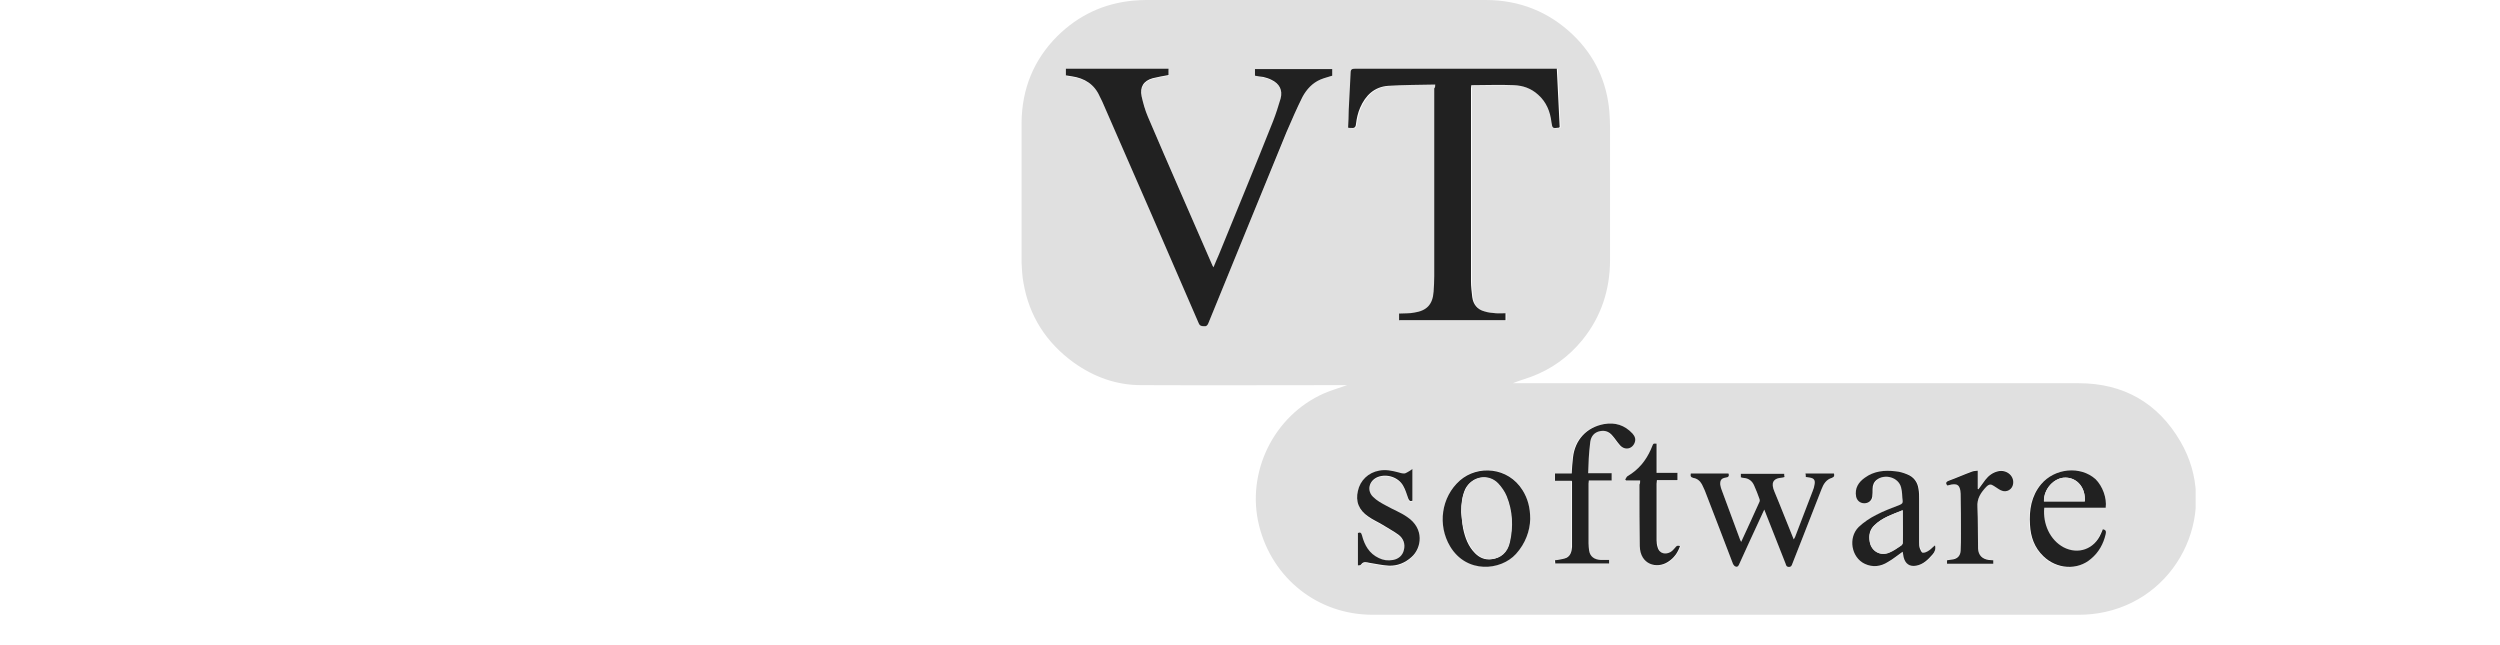 <svg width="244" height="63" viewBox="0 0 244 63" fill="none" xmlns="http://www.w3.org/2000/svg">
<g clip-path="url(#clip0_9_92)">
<path d="M131.482 37.589C131.328 37.589 131.204 37.589 131.08 37.589C124.496 37.589 117.943 37.62 111.359 37.589C108.947 37.589 106.753 36.785 104.805 35.394C102.116 33.447 100.447 30.85 99.89 27.604C99.767 26.955 99.736 26.275 99.705 25.626C99.705 21.082 99.705 16.507 99.705 11.963C99.736 8.686 100.879 5.842 103.198 3.524C105.269 1.484 107.711 0.34 110.586 0.062C111.019 0.031 111.451 0 111.884 0C122.92 0 133.955 0 144.991 0C148.298 0 151.173 1.144 153.553 3.431C155.655 5.471 156.83 7.975 157.077 10.912C157.108 11.406 157.139 11.87 157.139 12.365C157.139 16.692 157.139 21.02 157.139 25.379C157.139 28.284 156.274 30.912 154.45 33.169C153.09 34.838 151.42 36.043 149.411 36.785C148.824 37.002 148.237 37.156 147.649 37.403C147.804 37.403 147.958 37.403 148.144 37.403C166.382 37.403 184.62 37.403 202.889 37.403C207.247 37.403 210.617 39.32 212.811 43.091C216.645 49.645 212.904 58.084 205.485 59.722C204.651 59.907 203.785 60 202.951 60C179.952 60 156.954 60 133.955 60C128.638 60 124.187 56.476 122.889 51.314C121.59 46.121 124.311 40.556 129.226 38.393C129.937 38.084 130.709 37.867 131.482 37.589ZM122.487 7.388C122.765 7.45 123.043 7.481 123.322 7.573C123.6 7.635 123.847 7.728 124.125 7.852C124.898 8.223 125.238 8.841 125.022 9.675C124.805 10.417 124.589 11.19 124.28 11.901C122.518 16.229 120.756 20.587 118.994 24.915C118.839 25.317 118.654 25.719 118.468 26.151C118.407 26.059 118.376 26.028 118.376 25.997C116.274 21.175 114.172 16.322 112.07 11.468C111.791 10.819 111.606 10.139 111.451 9.459C111.266 8.563 111.637 7.944 112.533 7.697C113.028 7.543 113.553 7.481 114.079 7.388C114.079 7.172 114.079 6.955 114.079 6.77C110.709 6.77 107.402 6.77 104.063 6.77C104.063 7.017 104.063 7.202 104.063 7.419C104.28 7.45 104.465 7.481 104.651 7.512C105.887 7.697 106.876 8.284 107.371 9.49C107.495 9.799 107.649 10.108 107.804 10.417C110.864 17.403 113.924 24.451 116.985 31.53C117.108 31.777 117.232 31.839 117.479 31.839C117.726 31.839 117.85 31.747 117.943 31.53C120.478 25.317 123.043 19.073 125.609 12.859C126.073 11.716 126.598 10.572 127.155 9.459C127.526 8.717 128.082 8.068 128.917 7.759C129.288 7.604 129.689 7.512 130.06 7.388C130.06 7.172 130.06 6.955 130.06 6.739C127.526 6.739 125.022 6.739 122.518 6.739C122.487 6.955 122.487 7.141 122.487 7.388ZM140.076 8.253C140.076 8.439 140.076 8.563 140.076 8.655C140.076 14.776 140.076 20.866 140.076 26.986C140.076 27.481 140.045 28.006 140.014 28.501C139.89 29.737 139.334 30.355 138.128 30.541C137.634 30.603 137.139 30.603 136.645 30.634C136.645 30.85 136.645 31.067 136.645 31.283C140.138 31.283 143.6 31.283 147.031 31.283C147.031 31.035 147.031 30.85 147.031 30.603C146.691 30.603 146.382 30.634 146.073 30.603C145.702 30.572 145.3 30.51 144.96 30.417C144.28 30.201 143.847 29.737 143.785 29.026C143.723 28.501 143.662 28.006 143.662 27.481C143.662 21.206 143.662 14.93 143.662 8.655C143.662 8.563 143.662 8.47 143.692 8.346C145.084 8.346 146.475 8.315 147.835 8.346C148.7 8.377 149.535 8.655 150.215 9.274C151.019 9.985 151.359 10.912 151.513 11.932C151.606 12.581 151.637 12.581 152.255 12.488C152.255 12.488 152.286 12.488 152.317 12.427C152.224 10.572 152.131 8.655 152.039 6.739C151.884 6.739 151.76 6.739 151.637 6.739C145.207 6.739 138.777 6.739 132.348 6.739C132.039 6.739 131.915 6.832 131.915 7.141C131.884 8.346 131.791 9.552 131.73 10.757C131.699 11.314 131.668 11.901 131.668 12.488C131.791 12.488 131.884 12.488 131.946 12.519C132.255 12.55 132.379 12.488 132.441 12.117C132.502 11.592 132.626 11.036 132.842 10.541C133.368 9.335 134.233 8.501 135.594 8.408C137.015 8.284 138.499 8.284 140.076 8.253ZM172.193 49.737C172.904 51.53 173.584 53.261 174.264 54.992C174.326 55.147 174.326 55.332 174.604 55.332C174.852 55.332 174.883 55.147 174.944 54.992C175.284 54.127 175.624 53.261 175.964 52.396C176.583 50.85 177.17 49.274 177.788 47.728C177.974 47.233 178.252 46.801 178.777 46.646C179.025 46.553 179.056 46.43 178.994 46.213C178.067 46.213 177.17 46.213 176.212 46.213C176.212 46.337 176.243 46.43 176.243 46.553C176.397 46.584 176.521 46.584 176.645 46.615C177.046 46.677 177.17 46.862 177.108 47.233C177.077 47.45 177.016 47.697 176.923 47.913C176.366 49.428 175.779 50.943 175.192 52.427C175.161 52.488 175.13 52.55 175.068 52.643C174.45 51.066 173.832 49.49 173.182 47.975C172.842 47.172 172.997 46.646 173.955 46.615C174.017 46.615 174.11 46.584 174.172 46.553C174.172 46.43 174.172 46.337 174.141 46.244C172.719 46.244 171.328 46.244 169.906 46.244C169.906 46.368 169.906 46.461 169.906 46.584C169.998 46.615 170.091 46.646 170.184 46.646C170.709 46.646 171.019 46.955 171.204 47.388C171.39 47.821 171.575 48.284 171.73 48.717C171.76 48.779 171.76 48.903 171.73 48.965C171.142 50.263 170.524 51.561 169.937 52.89C169.906 52.797 169.875 52.767 169.844 52.705C169.257 51.128 168.669 49.552 168.082 47.944C167.989 47.728 167.927 47.512 167.896 47.295C167.835 46.893 167.989 46.677 168.422 46.615C168.7 46.584 168.762 46.461 168.7 46.213C167.464 46.213 166.258 46.213 165.022 46.213C164.96 46.461 165.022 46.584 165.269 46.646C165.64 46.708 165.949 46.924 166.104 47.264C166.227 47.542 166.382 47.821 166.475 48.099C167.371 50.417 168.237 52.736 169.133 55.023C169.164 55.147 169.288 55.24 169.411 55.301C169.597 55.363 169.689 55.209 169.751 55.054C170.06 54.374 170.369 53.694 170.679 53.014C171.173 51.932 171.668 50.85 172.193 49.737ZM188.855 53.23C188.638 53.447 188.453 53.632 188.237 53.787C188.082 53.879 187.866 53.972 187.711 53.941C187.587 53.91 187.495 53.663 187.433 53.508C187.371 53.323 187.371 53.107 187.371 52.921C187.371 51.561 187.371 50.17 187.371 48.81C187.371 48.439 187.34 48.099 187.309 47.728C187.216 47.048 186.845 46.553 186.227 46.306C185.856 46.151 185.454 46.059 185.053 45.997C184.002 45.873 182.981 45.966 182.085 46.615C181.467 47.079 181.065 47.666 181.22 48.47C181.281 48.872 181.621 49.119 182.023 49.119C182.425 49.119 182.734 48.872 182.796 48.47C182.827 48.223 182.827 47.975 182.827 47.728C182.827 47.357 182.951 47.079 183.229 46.831C184.033 46.182 185.362 46.584 185.609 47.573C185.733 47.975 185.702 48.439 185.764 48.872C185.794 49.088 185.702 49.212 185.485 49.274C184.713 49.583 183.909 49.861 183.167 50.263C182.549 50.572 181.961 50.974 181.467 51.437C180.416 52.458 180.725 54.374 182.054 55.023C182.827 55.394 183.6 55.301 184.342 54.838C184.836 54.529 185.269 54.189 185.764 53.849C185.794 54.034 185.825 54.219 185.856 54.374C185.98 55.023 186.444 55.332 187.093 55.209C187.773 55.085 188.237 54.621 188.669 54.127C188.824 53.849 188.917 53.601 188.855 53.23ZM149.349 50.665C149.349 49.521 149.102 48.655 148.607 47.821C147.186 45.533 144.218 45.348 142.487 46.862C140.694 48.439 140.323 51.221 141.529 53.292C143.136 55.981 146.475 55.672 147.958 54.034C148.886 53.045 149.288 51.808 149.349 50.665ZM155.006 46.182C155.037 45.193 155.068 44.235 155.13 43.277C155.161 42.782 155.377 42.288 155.903 42.133C156.459 41.947 156.954 42.071 157.325 42.535C157.572 42.813 157.757 43.122 158.005 43.4C158.499 43.988 159.241 43.864 159.488 43.184C159.612 42.844 159.488 42.566 159.272 42.318C158.53 41.484 157.572 41.206 156.49 41.391C154.79 41.7 153.646 42.906 153.461 44.668C153.399 45.162 153.399 45.688 153.337 46.213C152.781 46.213 152.224 46.213 151.699 46.213C151.699 46.461 151.699 46.677 151.699 46.924C152.255 46.924 152.811 46.924 153.337 46.924C153.368 46.986 153.368 47.017 153.368 47.017C153.368 49.15 153.368 51.252 153.368 53.385C153.368 53.818 153.275 54.25 152.842 54.436C152.564 54.559 152.255 54.59 151.946 54.652C151.884 54.683 151.791 54.683 151.699 54.683C151.699 54.807 151.699 54.9 151.73 54.992C153.492 54.992 155.254 54.992 156.985 54.992C156.985 54.869 156.985 54.776 156.985 54.652C156.706 54.652 156.459 54.652 156.181 54.652C155.532 54.621 155.161 54.312 155.037 53.756C155.006 53.508 154.975 53.261 154.975 53.014C154.975 51.066 154.975 49.119 154.975 47.203C154.975 47.11 155.006 47.017 155.006 46.893C155.748 46.893 156.49 46.893 157.232 46.893C157.232 46.646 157.232 46.43 157.232 46.182C156.521 46.182 155.81 46.182 155.006 46.182ZM205.516 49.552C205.64 48.593 205.207 47.45 204.465 46.801C203.012 45.471 200.478 45.719 199.148 47.295C198.19 48.439 197.974 49.83 198.067 51.252C198.128 52.427 198.53 53.447 199.365 54.312C200.663 55.58 202.703 55.734 204.033 54.559C204.774 53.91 205.238 53.107 205.454 52.148C205.516 51.87 205.454 51.746 205.176 51.685C205.114 51.839 205.053 51.994 204.991 52.117C204.342 53.632 202.734 54.189 201.343 53.447C200.014 52.736 199.334 51.159 199.458 49.583C201.498 49.552 203.507 49.552 205.516 49.552ZM132.533 55.178C132.657 55.147 132.811 55.178 132.873 55.116C133.121 54.838 133.368 54.93 133.646 54.992C134.295 55.116 134.913 55.24 135.563 55.27C136.397 55.332 137.108 54.992 137.757 54.436C138.747 53.57 139.056 51.654 137.325 50.51C136.706 50.077 135.964 49.799 135.315 49.428C134.852 49.181 134.388 48.903 134.017 48.563C133.368 47.913 133.646 46.924 134.481 46.615C135.346 46.275 136.49 46.646 136.954 47.481C137.17 47.883 137.325 48.284 137.448 48.717C137.51 48.934 137.603 49.026 137.85 48.934C137.85 47.944 137.85 46.955 137.85 45.842C137.665 45.966 137.541 46.059 137.417 46.121C137.294 46.182 137.17 46.275 137.046 46.275C136.83 46.275 136.614 46.213 136.428 46.151C135.841 45.997 135.223 45.873 134.604 45.997C133.584 46.182 132.781 46.924 132.533 47.975C132.317 48.995 132.657 49.861 133.553 50.479C133.986 50.788 134.481 51.005 134.944 51.283C135.47 51.592 136.026 51.901 136.521 52.272C136.985 52.643 137.17 53.169 137.015 53.756C136.892 54.281 136.49 54.621 135.964 54.714C135.501 54.807 135.037 54.745 134.573 54.529C133.646 54.096 133.152 53.292 132.935 52.334C132.873 52.117 132.811 51.963 132.533 52.087C132.533 53.076 132.533 54.096 132.533 55.178ZM160.076 46.893C160.076 47.079 160.076 47.203 160.076 47.326C160.076 49.335 160.076 51.314 160.107 53.323C160.138 55.147 161.776 55.58 162.858 54.869C163.445 54.498 163.785 53.972 164.033 53.323C163.692 53.261 163.723 53.261 163.538 53.508C163.414 53.663 163.26 53.818 163.105 53.91C162.672 54.158 162.023 54.127 161.838 53.416C161.776 53.199 161.745 52.983 161.745 52.767C161.745 50.912 161.745 49.088 161.745 47.233C161.745 47.141 161.745 47.048 161.776 46.893C162.456 46.893 163.136 46.893 163.785 46.893C163.785 46.646 163.785 46.43 163.785 46.182C163.105 46.182 162.456 46.182 161.745 46.182C161.745 45.193 161.745 44.266 161.745 43.339C161.436 43.308 161.436 43.308 161.343 43.524C161.281 43.648 161.22 43.771 161.189 43.895C160.725 45.008 159.983 45.873 158.932 46.492C158.839 46.553 158.777 46.708 158.685 46.831C158.716 46.862 158.747 46.893 158.777 46.924C159.148 46.893 159.581 46.893 160.076 46.893ZM194.543 54.683C194.357 54.652 194.233 54.652 194.11 54.621C193.461 54.529 193.09 54.158 193.059 53.508C193.028 52.148 193.059 50.819 192.997 49.459C192.966 48.624 193.337 48.037 193.862 47.481C194.141 47.203 194.326 47.203 194.635 47.419C194.852 47.573 195.068 47.728 195.284 47.821C195.841 48.068 196.428 47.697 196.49 47.11C196.552 46.368 195.81 45.781 195.006 45.966C194.481 46.09 194.079 46.399 193.77 46.801C193.522 47.11 193.306 47.419 193.09 47.728C193.059 47.728 193.028 47.728 193.028 47.697C193.028 47.11 193.028 46.553 193.028 45.904C192.811 45.935 192.626 45.935 192.471 45.997C191.699 46.275 190.957 46.615 190.184 46.893C189.875 47.017 189.906 47.141 190.06 47.357C190.122 47.357 190.153 47.357 190.184 47.326C191.019 47.079 191.359 47.295 191.359 48.161C191.39 49.459 191.39 50.788 191.39 52.087C191.39 52.643 191.39 53.199 191.359 53.725C191.328 54.189 191.111 54.436 190.648 54.559C190.431 54.621 190.246 54.621 190.029 54.652C190.029 54.776 190.029 54.869 190.029 54.992C190.802 54.992 191.544 54.992 192.286 54.992C193.028 54.992 193.77 54.992 194.543 54.992C194.543 54.9 194.543 54.807 194.543 54.683Z" fill="#E0E0E0"/>
<path d="M122.487 7.388C122.487 7.141 122.487 6.955 122.487 6.739C124.991 6.739 127.495 6.739 130.029 6.739C130.029 6.955 130.029 7.171 130.029 7.388C129.658 7.511 129.257 7.604 128.886 7.759C128.082 8.099 127.526 8.717 127.124 9.459C126.567 10.572 126.073 11.716 125.578 12.859C123.043 19.073 120.478 25.286 117.943 31.53C117.85 31.777 117.726 31.87 117.479 31.839C117.232 31.839 117.077 31.777 116.985 31.53C113.924 24.451 110.864 17.403 107.773 10.355C107.649 10.046 107.495 9.737 107.34 9.428C106.815 8.222 105.856 7.635 104.62 7.45C104.434 7.419 104.249 7.388 104.032 7.357C104.032 7.141 104.032 6.955 104.032 6.708C107.34 6.708 110.679 6.708 114.048 6.708C114.048 6.924 114.048 7.141 114.048 7.326C113.522 7.419 112.997 7.511 112.502 7.635C111.606 7.882 111.235 8.501 111.42 9.397C111.575 10.077 111.76 10.757 112.039 11.406C114.11 16.259 116.243 21.082 118.345 25.935C118.376 25.966 118.376 25.997 118.437 26.09C118.623 25.657 118.777 25.255 118.963 24.853C120.725 20.525 122.518 16.198 124.249 11.839C124.527 11.128 124.774 10.355 124.991 9.613C125.207 8.779 124.867 8.161 124.094 7.79C123.847 7.666 123.569 7.573 123.291 7.511C123.043 7.481 122.765 7.45 122.487 7.388Z" fill="#212121"/>
<path d="M140.076 8.253C138.53 8.284 137.015 8.284 135.501 8.377C134.141 8.47 133.275 9.304 132.75 10.51C132.533 11.005 132.41 11.561 132.348 12.086C132.317 12.457 132.162 12.519 131.853 12.488C131.76 12.488 131.668 12.488 131.575 12.457C131.606 11.87 131.637 11.314 131.637 10.726C131.699 9.521 131.76 8.315 131.822 7.11C131.822 6.77 131.946 6.708 132.255 6.708C138.685 6.708 145.114 6.708 151.544 6.708C151.668 6.708 151.791 6.708 151.946 6.708C152.039 8.624 152.131 10.541 152.224 12.396C152.193 12.427 152.162 12.457 152.162 12.457C151.513 12.55 151.513 12.519 151.42 11.901C151.297 10.881 150.926 9.954 150.122 9.243C149.442 8.624 148.638 8.346 147.742 8.315C146.382 8.253 144.991 8.315 143.6 8.315C143.6 8.408 143.569 8.501 143.569 8.624C143.569 14.899 143.569 21.174 143.569 27.45C143.569 27.975 143.631 28.47 143.692 28.995C143.785 29.706 144.187 30.201 144.867 30.386C145.238 30.51 145.609 30.541 145.98 30.572C146.289 30.603 146.598 30.572 146.938 30.572C146.938 30.788 146.938 31.005 146.938 31.252C143.476 31.252 140.014 31.252 136.552 31.252C136.552 31.035 136.552 30.819 136.552 30.603C137.077 30.572 137.572 30.603 138.036 30.51C139.241 30.325 139.828 29.737 139.921 28.47C139.952 27.975 139.983 27.45 139.983 26.955C139.983 20.834 139.983 14.745 139.983 8.624C140.076 8.532 140.076 8.439 140.076 8.253Z" fill="#212121"/>
<path d="M172.193 49.737C171.668 50.881 171.173 51.932 170.679 53.014C170.369 53.694 170.06 54.374 169.751 55.054C169.689 55.209 169.597 55.363 169.411 55.301C169.288 55.271 169.195 55.147 169.133 55.023C168.237 52.705 167.371 50.386 166.475 48.099C166.382 47.821 166.227 47.543 166.104 47.264C165.918 46.924 165.64 46.708 165.269 46.646C165.022 46.584 164.96 46.461 165.022 46.213C166.227 46.213 167.464 46.213 168.7 46.213C168.793 46.461 168.7 46.584 168.422 46.615C168.02 46.677 167.866 46.862 167.896 47.295C167.927 47.512 167.989 47.728 168.082 47.944C168.669 49.521 169.257 51.097 169.844 52.705C169.875 52.767 169.906 52.798 169.937 52.89C170.555 51.561 171.142 50.263 171.73 48.965C171.76 48.903 171.76 48.779 171.73 48.717C171.575 48.254 171.39 47.821 171.204 47.388C171.019 46.955 170.679 46.677 170.184 46.646C170.091 46.646 169.999 46.615 169.906 46.584C169.906 46.461 169.906 46.368 169.906 46.244C171.297 46.244 172.719 46.244 174.141 46.244C174.141 46.337 174.141 46.43 174.172 46.553C174.079 46.584 174.017 46.615 173.955 46.615C172.997 46.677 172.842 47.172 173.182 47.975C173.832 49.521 174.419 51.066 175.068 52.643C175.13 52.55 175.161 52.489 175.192 52.427C175.779 50.912 176.335 49.428 176.923 47.913C177.016 47.697 177.077 47.481 177.108 47.233C177.17 46.832 177.016 46.677 176.645 46.615C176.521 46.584 176.397 46.584 176.243 46.553C176.243 46.43 176.243 46.337 176.212 46.213C177.139 46.213 178.067 46.213 178.994 46.213C179.056 46.43 179.025 46.553 178.777 46.646C178.252 46.801 177.974 47.233 177.788 47.728C177.17 49.274 176.583 50.85 175.964 52.396C175.624 53.261 175.284 54.127 174.944 54.992C174.883 55.147 174.852 55.332 174.604 55.332C174.326 55.332 174.326 55.147 174.264 54.992C173.584 53.261 172.904 51.53 172.193 49.737Z" fill="#212121"/>
<path d="M188.855 53.23C188.947 53.601 188.824 53.879 188.607 54.127C188.175 54.621 187.711 55.085 187.031 55.209C186.382 55.332 185.949 55.023 185.794 54.374C185.764 54.219 185.733 54.034 185.702 53.849C185.207 54.188 184.774 54.559 184.28 54.838C183.569 55.301 182.765 55.394 181.992 55.023C180.694 54.405 180.354 52.488 181.405 51.437C181.9 50.974 182.487 50.572 183.105 50.263C183.847 49.861 184.651 49.583 185.423 49.273C185.64 49.181 185.733 49.088 185.702 48.872C185.64 48.439 185.671 48.006 185.547 47.573C185.3 46.584 183.971 46.213 183.167 46.831C182.889 47.048 182.765 47.357 182.765 47.728C182.765 47.975 182.765 48.222 182.734 48.47C182.672 48.872 182.363 49.119 181.961 49.119C181.559 49.119 181.25 48.872 181.158 48.47C181.003 47.635 181.405 47.048 182.023 46.615C182.92 45.966 183.94 45.873 184.991 45.997C185.393 46.028 185.794 46.151 186.165 46.306C186.784 46.553 187.155 47.048 187.247 47.728C187.309 48.068 187.309 48.439 187.309 48.81C187.309 50.17 187.309 51.561 187.309 52.921C187.309 53.138 187.309 53.323 187.371 53.508C187.433 53.663 187.525 53.91 187.649 53.941C187.804 53.972 188.02 53.879 188.175 53.787C188.453 53.632 188.607 53.416 188.855 53.23ZM185.702 49.799C184.713 50.201 183.723 50.51 182.951 51.252C182.487 51.685 182.363 52.241 182.487 52.859C182.641 53.787 183.538 54.312 184.403 53.91C184.805 53.725 185.176 53.478 185.547 53.23C185.609 53.168 185.702 53.076 185.702 52.983C185.733 51.963 185.702 50.912 185.702 49.799Z" fill="#212121"/>
<path d="M149.349 50.665C149.318 51.808 148.886 53.045 147.958 54.065C146.475 55.703 143.136 56.012 141.529 53.323C140.292 51.252 140.663 48.501 142.487 46.893C144.218 45.379 147.186 45.564 148.607 47.852C149.102 48.655 149.349 49.521 149.349 50.665ZM142.611 49.954C142.672 50.479 142.703 51.036 142.796 51.561C142.982 52.458 143.291 53.323 143.971 54.003C144.403 54.436 144.929 54.652 145.516 54.59C146.444 54.498 147.093 53.941 147.309 52.952C147.649 51.438 147.618 49.923 147 48.47C146.815 48.006 146.505 47.543 146.165 47.203C145.207 46.213 143.631 46.523 143.012 47.728C142.703 48.408 142.611 49.181 142.611 49.954Z" fill="#212121"/>
<path d="M155.006 46.182C155.81 46.182 156.521 46.182 157.294 46.182C157.294 46.43 157.294 46.646 157.294 46.893C156.552 46.893 155.841 46.893 155.068 46.893C155.068 47.017 155.037 47.11 155.037 47.203C155.037 49.15 155.037 51.097 155.037 53.014C155.037 53.261 155.068 53.509 155.099 53.756C155.192 54.312 155.594 54.621 156.243 54.652C156.49 54.652 156.768 54.652 157.046 54.652C157.046 54.776 157.046 54.869 157.046 54.992C155.284 54.992 153.553 54.992 151.791 54.992C151.791 54.9 151.791 54.807 151.76 54.683C151.853 54.683 151.915 54.652 152.008 54.652C152.317 54.59 152.626 54.56 152.904 54.436C153.306 54.219 153.399 53.787 153.43 53.385C153.43 51.252 153.43 49.15 153.43 47.017C153.43 46.986 153.43 46.986 153.399 46.924C152.873 46.924 152.317 46.924 151.76 46.924C151.76 46.677 151.76 46.461 151.76 46.213C152.286 46.213 152.842 46.213 153.399 46.213C153.43 45.657 153.461 45.162 153.522 44.668C153.708 42.937 154.852 41.7 156.552 41.391C157.634 41.206 158.561 41.484 159.334 42.319C159.55 42.566 159.674 42.844 159.55 43.184C159.303 43.864 158.53 43.988 158.067 43.4C157.819 43.122 157.634 42.813 157.386 42.535C157.016 42.071 156.521 41.947 155.965 42.133C155.439 42.319 155.223 42.782 155.192 43.277C155.068 44.235 155.037 45.193 155.006 46.182Z" fill="#212121"/>
<path d="M205.516 49.552C203.507 49.552 201.529 49.552 199.519 49.552C199.365 51.128 200.076 52.705 201.405 53.416C202.827 54.158 204.403 53.601 205.053 52.087C205.114 51.932 205.176 51.808 205.238 51.654C205.516 51.716 205.578 51.839 205.516 52.117C205.3 53.076 204.836 53.91 204.094 54.529C202.765 55.703 200.725 55.549 199.427 54.281C198.561 53.447 198.19 52.396 198.128 51.221C198.036 49.799 198.252 48.408 199.21 47.264C200.539 45.688 203.043 45.441 204.527 46.77C205.207 47.45 205.64 48.593 205.516 49.552ZM203.476 48.934C203.569 47.635 202.765 46.646 201.621 46.615C200.509 46.584 199.458 47.697 199.488 48.934C200.818 48.934 202.147 48.934 203.476 48.934Z" fill="#212121"/>
<path d="M132.533 55.178C132.533 54.096 132.533 53.076 132.533 52.025C132.812 51.901 132.873 52.056 132.935 52.272C133.182 53.23 133.646 54.034 134.573 54.467C135.006 54.683 135.47 54.745 135.965 54.652C136.49 54.559 136.892 54.219 137.016 53.694C137.17 53.107 136.985 52.581 136.521 52.21C136.026 51.839 135.47 51.561 134.944 51.221C134.481 50.943 133.986 50.726 133.553 50.417C132.626 49.799 132.286 48.934 132.533 47.913C132.75 46.893 133.553 46.12 134.604 45.935C135.223 45.811 135.841 45.935 136.428 46.09C136.645 46.151 136.83 46.213 137.046 46.213C137.17 46.213 137.294 46.12 137.417 46.059C137.541 45.997 137.665 45.904 137.85 45.781C137.85 46.893 137.85 47.883 137.85 48.872C137.634 48.964 137.541 48.872 137.448 48.655C137.294 48.223 137.17 47.79 136.954 47.419C136.49 46.584 135.377 46.213 134.481 46.553C133.615 46.893 133.368 47.883 134.017 48.501C134.388 48.872 134.852 49.119 135.315 49.366C135.965 49.737 136.706 50.015 137.325 50.448C139.056 51.592 138.747 53.508 137.757 54.374C137.139 54.93 136.397 55.24 135.563 55.209C134.914 55.178 134.264 55.023 133.646 54.93C133.368 54.869 133.09 54.776 132.873 55.054C132.812 55.178 132.657 55.178 132.533 55.178Z" fill="#212121"/>
<path d="M160.076 46.893C159.581 46.893 159.148 46.893 158.716 46.893C158.685 46.862 158.654 46.832 158.623 46.801C158.716 46.677 158.747 46.522 158.87 46.461C159.921 45.842 160.632 44.977 161.127 43.864C161.189 43.74 161.22 43.617 161.281 43.493C161.374 43.277 161.374 43.277 161.683 43.308C161.683 44.235 161.683 45.193 161.683 46.151C162.363 46.151 163.043 46.151 163.723 46.151C163.723 46.399 163.723 46.615 163.723 46.862C163.074 46.862 162.394 46.862 161.714 46.862C161.714 47.017 161.683 47.11 161.683 47.203C161.683 49.057 161.683 50.881 161.683 52.736C161.683 52.952 161.714 53.199 161.776 53.385C161.961 54.096 162.611 54.127 163.043 53.88C163.198 53.787 163.352 53.632 163.476 53.478C163.662 53.261 163.662 53.23 163.971 53.292C163.754 53.941 163.383 54.467 162.796 54.838C161.714 55.549 160.076 55.116 160.045 53.292C160.014 51.283 160.014 49.304 160.014 47.295C160.076 47.203 160.076 47.048 160.076 46.893Z" fill="#212121"/>
<path d="M194.543 54.683C194.543 54.807 194.543 54.9 194.543 55.023C193.77 55.023 193.028 55.023 192.286 55.023C191.544 55.023 190.802 55.023 190.029 55.023C190.029 54.9 190.029 54.807 190.029 54.683C190.246 54.652 190.462 54.621 190.648 54.59C191.08 54.498 191.328 54.219 191.359 53.756C191.39 53.199 191.39 52.643 191.39 52.117C191.39 50.819 191.39 49.49 191.359 48.192C191.328 47.326 191.019 47.11 190.184 47.357C190.153 47.357 190.122 47.357 190.06 47.388C189.906 47.202 189.875 47.048 190.184 46.924C190.957 46.646 191.699 46.306 192.471 46.028C192.626 45.966 192.812 45.966 193.028 45.935C193.028 46.553 193.028 47.141 193.028 47.728C193.059 47.728 193.09 47.728 193.09 47.759C193.306 47.45 193.553 47.141 193.77 46.831C194.079 46.43 194.481 46.12 195.006 45.997C195.81 45.811 196.552 46.399 196.49 47.141C196.459 47.759 195.841 48.13 195.284 47.852C195.068 47.759 194.852 47.573 194.635 47.45C194.326 47.233 194.141 47.233 193.863 47.512C193.337 48.068 192.935 48.655 192.997 49.49C193.059 50.819 193.028 52.179 193.059 53.539C193.09 54.188 193.461 54.559 194.11 54.652C194.233 54.652 194.388 54.683 194.543 54.683Z" fill="#212121"/>
<path d="M185.702 49.799C185.702 50.912 185.702 51.963 185.702 53.014C185.702 53.107 185.64 53.199 185.547 53.261C185.176 53.508 184.805 53.787 184.404 53.941C183.538 54.312 182.642 53.818 182.487 52.89C182.394 52.272 182.518 51.716 182.951 51.283C183.723 50.51 184.713 50.201 185.702 49.799Z" fill="#E0E0E0"/>
<path d="M142.611 49.954C142.642 49.181 142.703 48.408 143.074 47.697C143.693 46.461 145.269 46.182 146.227 47.172C146.567 47.543 146.876 47.975 147.062 48.439C147.649 49.892 147.711 51.407 147.371 52.921C147.155 53.91 146.505 54.467 145.578 54.56C144.96 54.621 144.465 54.405 144.033 53.972C143.352 53.292 143.043 52.427 142.858 51.53C142.672 51.036 142.672 50.51 142.611 49.954Z" fill="#E0E0E0"/>
<path d="M203.476 48.934C202.147 48.934 200.818 48.934 199.488 48.934C199.458 47.697 200.509 46.584 201.621 46.615C202.765 46.646 203.569 47.635 203.476 48.934Z" fill="#E0E0E0"/>
</g>
<defs>
<clipPath id="clip0_9_92">
<rect width="114.59" height="60" fill="white" transform="translate(99.705)"/>
</clipPath>
</defs>
</svg>
